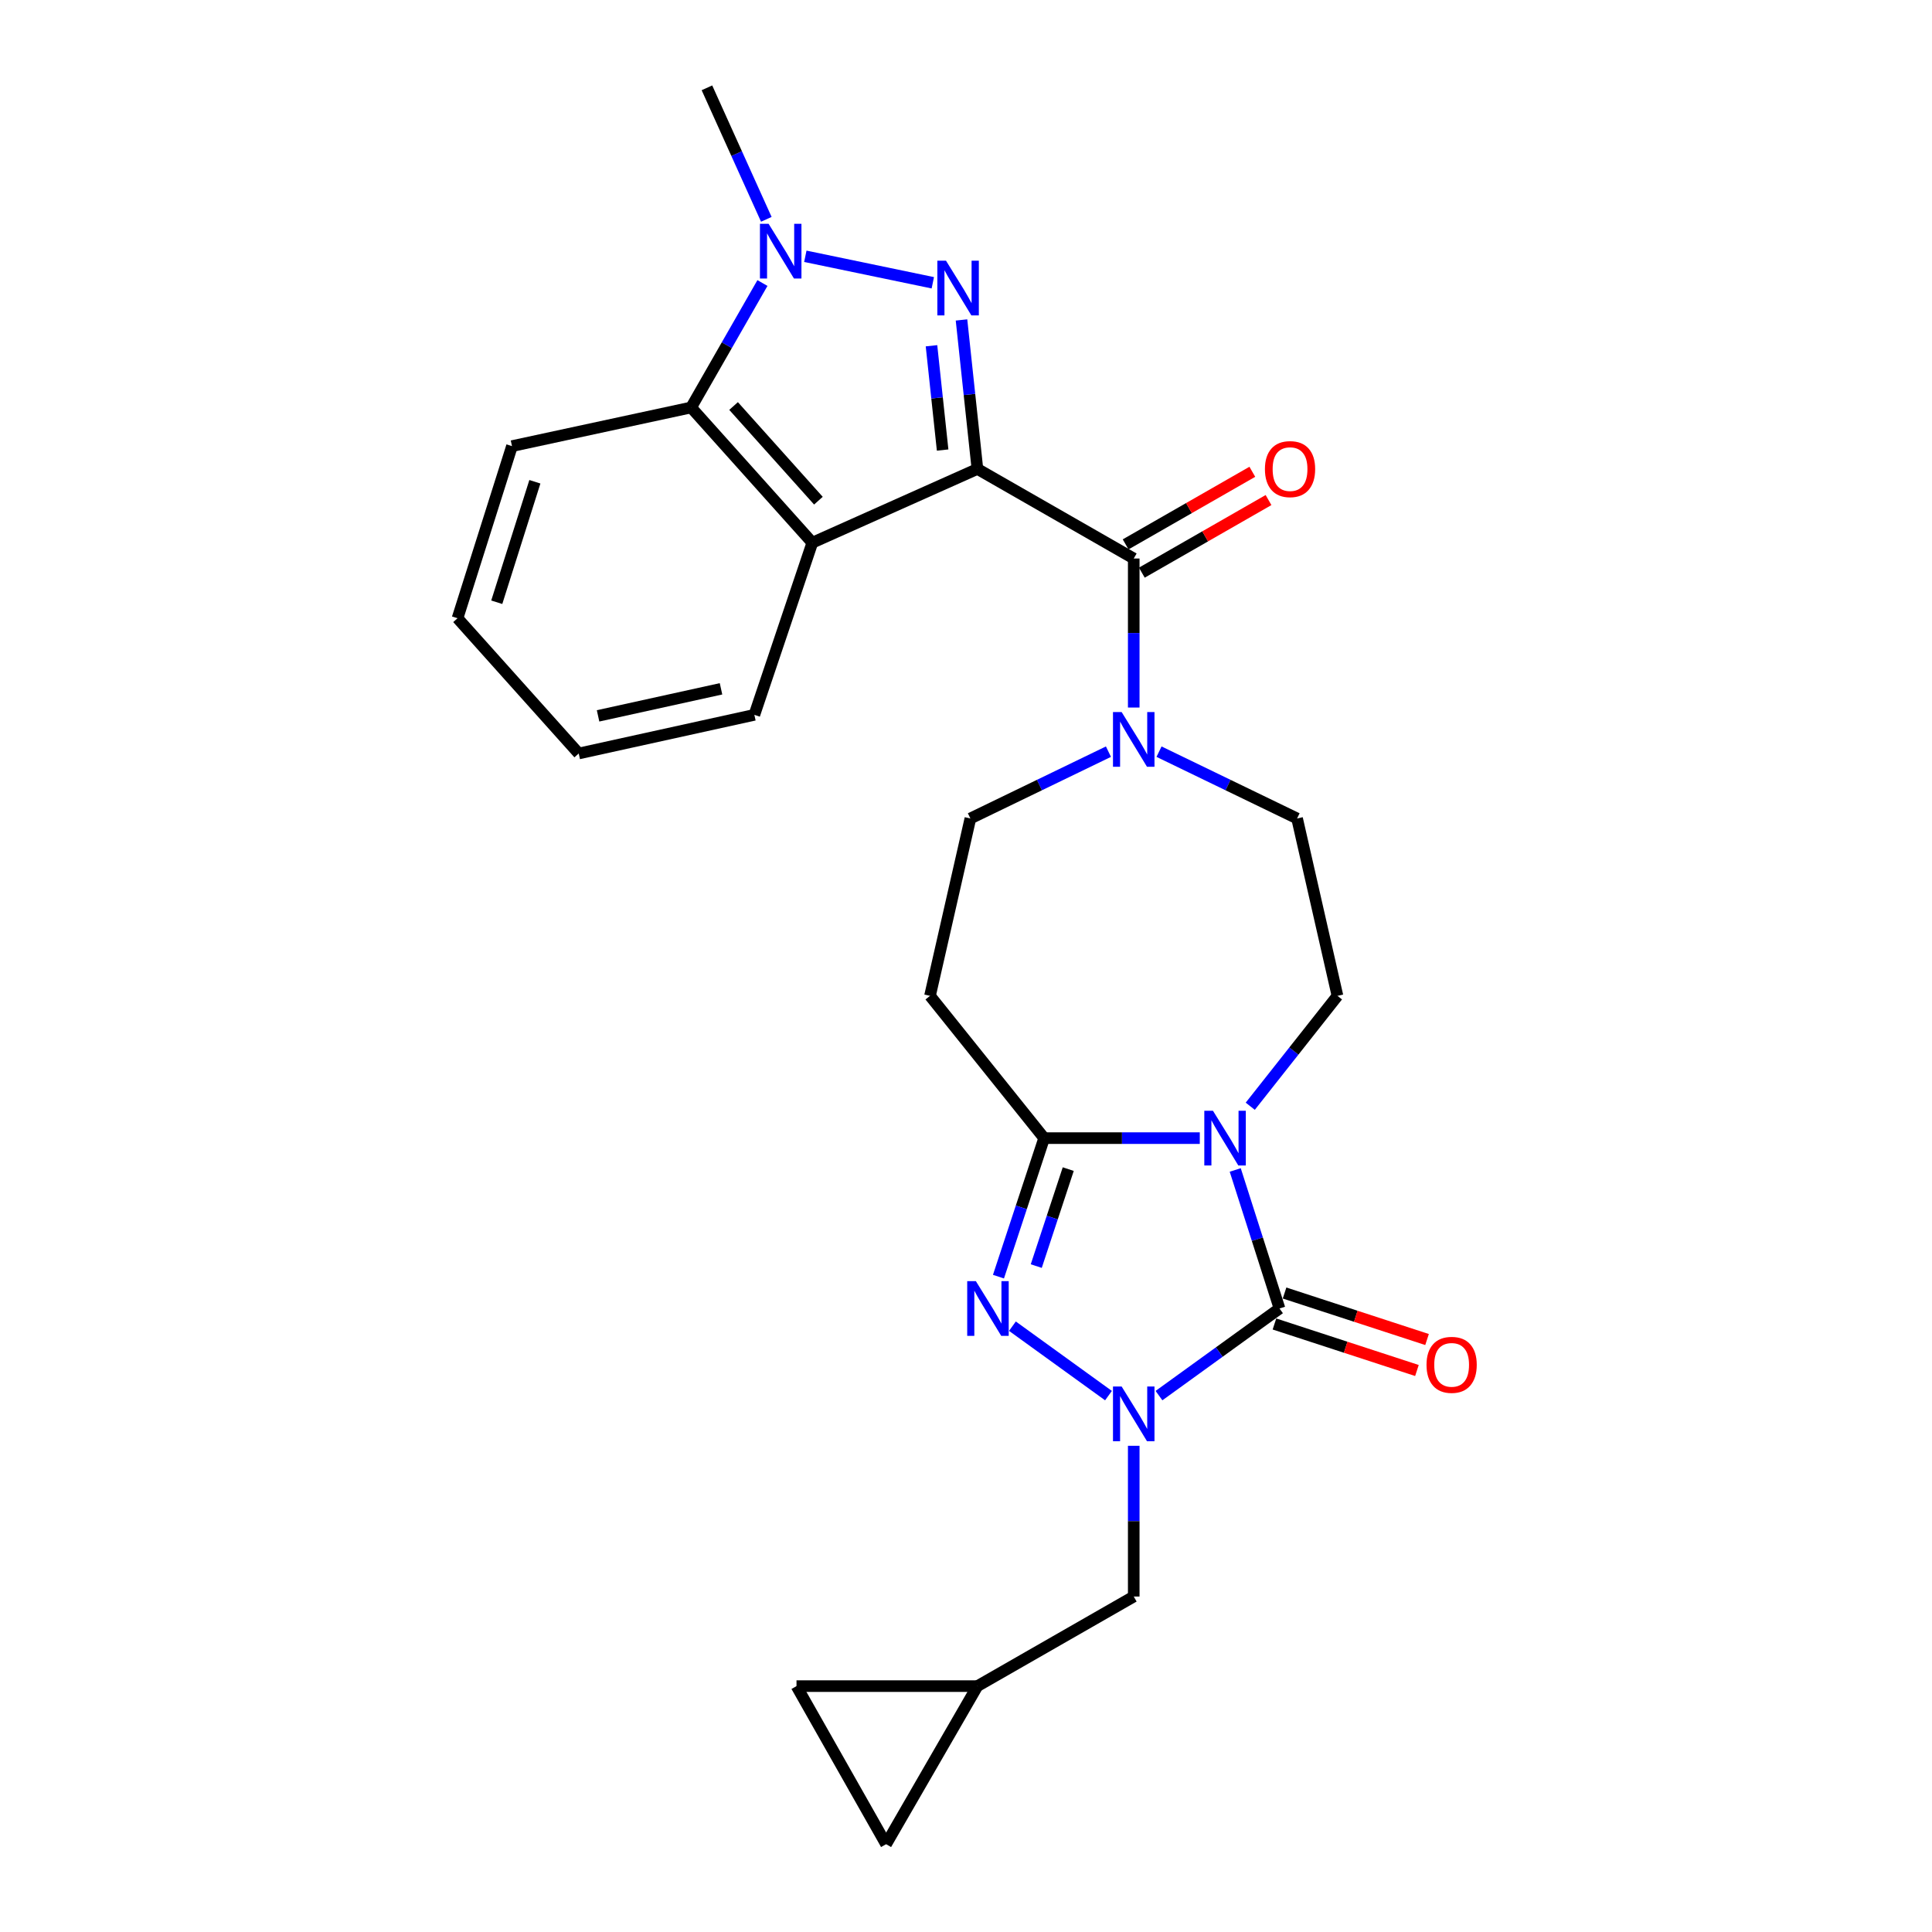 <?xml version='1.0' encoding='iso-8859-1'?>
<svg version='1.1' baseProfile='full'
              xmlns='http://www.w3.org/2000/svg'
                      xmlns:rdkit='http://www.rdkit.org/xml'
                      xmlns:xlink='http://www.w3.org/1999/xlink'
                  xml:space='preserve'
width='1000px' height='1000px' viewBox='0 0 1000 1000'>
<!-- END OF HEADER -->
<rect style='opacity:1.0;fill:#FFFFFF;stroke:none' width='1000' height='1000' x='0' y='0'> </rect>
<path class='bond-0' d='M 505.906,242.727 L 501.789,204.165' style='fill:none;fill-rule:evenodd;stroke:#000000;stroke-width:6px;stroke-linecap:butt;stroke-linejoin:miter;stroke-opacity:1' />
<path class='bond-0' d='M 501.789,204.165 L 497.672,165.603' style='fill:none;fill-rule:evenodd;stroke:#0000FF;stroke-width:6px;stroke-linecap:butt;stroke-linejoin:miter;stroke-opacity:1' />
<path class='bond-0' d='M 487.901,232.948 L 485.019,205.955' style='fill:none;fill-rule:evenodd;stroke:#000000;stroke-width:6px;stroke-linecap:butt;stroke-linejoin:miter;stroke-opacity:1' />
<path class='bond-0' d='M 485.019,205.955 L 482.137,178.962' style='fill:none;fill-rule:evenodd;stroke:#0000FF;stroke-width:6px;stroke-linecap:butt;stroke-linejoin:miter;stroke-opacity:1' />
<path class='bond-1' d='M 505.906,242.727 L 586.82,289.086' style='fill:none;fill-rule:evenodd;stroke:#000000;stroke-width:6px;stroke-linecap:butt;stroke-linejoin:miter;stroke-opacity:1' />
<path class='bond-2' d='M 505.906,242.727 L 420.457,280.907' style='fill:none;fill-rule:evenodd;stroke:#000000;stroke-width:6px;stroke-linecap:butt;stroke-linejoin:miter;stroke-opacity:1' />
<path class='bond-3' d='M 647.129,572.587 L 669.701,544.019' style='fill:none;fill-rule:evenodd;stroke:#0000FF;stroke-width:6px;stroke-linecap:butt;stroke-linejoin:miter;stroke-opacity:1' />
<path class='bond-3' d='M 669.701,544.019 L 692.272,515.45' style='fill:none;fill-rule:evenodd;stroke:#000000;stroke-width:6px;stroke-linecap:butt;stroke-linejoin:miter;stroke-opacity:1' />
<path class='bond-4' d='M 639.353,605.568 L 650.812,641.423' style='fill:none;fill-rule:evenodd;stroke:#0000FF;stroke-width:6px;stroke-linecap:butt;stroke-linejoin:miter;stroke-opacity:1' />
<path class='bond-4' d='M 650.812,641.423 L 662.271,677.278' style='fill:none;fill-rule:evenodd;stroke:#000000;stroke-width:6px;stroke-linecap:butt;stroke-linejoin:miter;stroke-opacity:1' />
<path class='bond-5' d='M 621.007,589.093 L 580.729,589.093' style='fill:none;fill-rule:evenodd;stroke:#0000FF;stroke-width:6px;stroke-linecap:butt;stroke-linejoin:miter;stroke-opacity:1' />
<path class='bond-5' d='M 580.729,589.093 L 540.451,589.093' style='fill:none;fill-rule:evenodd;stroke:#000000;stroke-width:6px;stroke-linecap:butt;stroke-linejoin:miter;stroke-opacity:1' />
<path class='bond-6' d='M 482.824,146.369 L 416.839,132.654' style='fill:none;fill-rule:evenodd;stroke:#0000FF;stroke-width:6px;stroke-linecap:butt;stroke-linejoin:miter;stroke-opacity:1' />
<path class='bond-7' d='M 662.271,677.278 L 631.079,699.825' style='fill:none;fill-rule:evenodd;stroke:#000000;stroke-width:6px;stroke-linecap:butt;stroke-linejoin:miter;stroke-opacity:1' />
<path class='bond-7' d='M 631.079,699.825 L 599.887,722.371' style='fill:none;fill-rule:evenodd;stroke:#0000FF;stroke-width:6px;stroke-linecap:butt;stroke-linejoin:miter;stroke-opacity:1' />
<path class='bond-8' d='M 659.654,685.294 L 696.53,697.331' style='fill:none;fill-rule:evenodd;stroke:#000000;stroke-width:6px;stroke-linecap:butt;stroke-linejoin:miter;stroke-opacity:1' />
<path class='bond-8' d='M 696.53,697.331 L 733.405,709.368' style='fill:none;fill-rule:evenodd;stroke:#FF0000;stroke-width:6px;stroke-linecap:butt;stroke-linejoin:miter;stroke-opacity:1' />
<path class='bond-8' d='M 664.888,669.262 L 701.763,681.299' style='fill:none;fill-rule:evenodd;stroke:#000000;stroke-width:6px;stroke-linecap:butt;stroke-linejoin:miter;stroke-opacity:1' />
<path class='bond-8' d='M 701.763,681.299 L 738.638,693.336' style='fill:none;fill-rule:evenodd;stroke:#FF0000;stroke-width:6px;stroke-linecap:butt;stroke-linejoin:miter;stroke-opacity:1' />
<path class='bond-9' d='M 586.82,748.341 L 586.82,787.352' style='fill:none;fill-rule:evenodd;stroke:#0000FF;stroke-width:6px;stroke-linecap:butt;stroke-linejoin:miter;stroke-opacity:1' />
<path class='bond-9' d='M 586.82,787.352 L 586.82,826.363' style='fill:none;fill-rule:evenodd;stroke:#000000;stroke-width:6px;stroke-linecap:butt;stroke-linejoin:miter;stroke-opacity:1' />
<path class='bond-10' d='M 573.752,722.371 L 524.032,686.432' style='fill:none;fill-rule:evenodd;stroke:#0000FF;stroke-width:6px;stroke-linecap:butt;stroke-linejoin:miter;stroke-opacity:1' />
<path class='bond-11' d='M 540.451,589.093 L 481.367,515.45' style='fill:none;fill-rule:evenodd;stroke:#000000;stroke-width:6px;stroke-linecap:butt;stroke-linejoin:miter;stroke-opacity:1' />
<path class='bond-12' d='M 540.451,589.093 L 528.627,624.945' style='fill:none;fill-rule:evenodd;stroke:#000000;stroke-width:6px;stroke-linecap:butt;stroke-linejoin:miter;stroke-opacity:1' />
<path class='bond-12' d='M 528.627,624.945 L 516.803,660.796' style='fill:none;fill-rule:evenodd;stroke:#0000FF;stroke-width:6px;stroke-linecap:butt;stroke-linejoin:miter;stroke-opacity:1' />
<path class='bond-12' d='M 552.92,605.131 L 544.643,630.227' style='fill:none;fill-rule:evenodd;stroke:#000000;stroke-width:6px;stroke-linecap:butt;stroke-linejoin:miter;stroke-opacity:1' />
<path class='bond-12' d='M 544.643,630.227 L 536.367,655.323' style='fill:none;fill-rule:evenodd;stroke:#0000FF;stroke-width:6px;stroke-linecap:butt;stroke-linejoin:miter;stroke-opacity:1' />
<path class='bond-13' d='M 586.82,289.086 L 586.82,327.654' style='fill:none;fill-rule:evenodd;stroke:#000000;stroke-width:6px;stroke-linecap:butt;stroke-linejoin:miter;stroke-opacity:1' />
<path class='bond-13' d='M 586.82,327.654 L 586.82,366.223' style='fill:none;fill-rule:evenodd;stroke:#0000FF;stroke-width:6px;stroke-linecap:butt;stroke-linejoin:miter;stroke-opacity:1' />
<path class='bond-14' d='M 591.012,296.403 L 623.799,277.615' style='fill:none;fill-rule:evenodd;stroke:#000000;stroke-width:6px;stroke-linecap:butt;stroke-linejoin:miter;stroke-opacity:1' />
<path class='bond-14' d='M 623.799,277.615 L 656.585,258.828' style='fill:none;fill-rule:evenodd;stroke:#FF0000;stroke-width:6px;stroke-linecap:butt;stroke-linejoin:miter;stroke-opacity:1' />
<path class='bond-14' d='M 582.627,281.77 L 615.414,262.982' style='fill:none;fill-rule:evenodd;stroke:#000000;stroke-width:6px;stroke-linecap:butt;stroke-linejoin:miter;stroke-opacity:1' />
<path class='bond-14' d='M 615.414,262.982 L 648.2,244.195' style='fill:none;fill-rule:evenodd;stroke:#FF0000;stroke-width:6px;stroke-linecap:butt;stroke-linejoin:miter;stroke-opacity:1' />
<path class='bond-15' d='M 396.647,113.524 L 381.278,79.49' style='fill:none;fill-rule:evenodd;stroke:#0000FF;stroke-width:6px;stroke-linecap:butt;stroke-linejoin:miter;stroke-opacity:1' />
<path class='bond-15' d='M 381.278,79.49 L 365.909,45.455' style='fill:none;fill-rule:evenodd;stroke:#000000;stroke-width:6px;stroke-linecap:butt;stroke-linejoin:miter;stroke-opacity:1' />
<path class='bond-16' d='M 394.639,146.495 L 376.184,178.702' style='fill:none;fill-rule:evenodd;stroke:#0000FF;stroke-width:6px;stroke-linecap:butt;stroke-linejoin:miter;stroke-opacity:1' />
<path class='bond-16' d='M 376.184,178.702 L 357.729,210.908' style='fill:none;fill-rule:evenodd;stroke:#000000;stroke-width:6px;stroke-linecap:butt;stroke-linejoin:miter;stroke-opacity:1' />
<path class='bond-17' d='M 420.457,280.907 L 357.729,210.908' style='fill:none;fill-rule:evenodd;stroke:#000000;stroke-width:6px;stroke-linecap:butt;stroke-linejoin:miter;stroke-opacity:1' />
<path class='bond-17' d='M 423.608,259.152 L 379.698,210.153' style='fill:none;fill-rule:evenodd;stroke:#000000;stroke-width:6px;stroke-linecap:butt;stroke-linejoin:miter;stroke-opacity:1' />
<path class='bond-18' d='M 420.457,280.907 L 390.456,370' style='fill:none;fill-rule:evenodd;stroke:#000000;stroke-width:6px;stroke-linecap:butt;stroke-linejoin:miter;stroke-opacity:1' />
<path class='bond-19' d='M 357.729,210.908 L 265.001,230.912' style='fill:none;fill-rule:evenodd;stroke:#000000;stroke-width:6px;stroke-linecap:butt;stroke-linejoin:miter;stroke-opacity:1' />
<path class='bond-20' d='M 573.731,389.057 L 538.001,406.349' style='fill:none;fill-rule:evenodd;stroke:#0000FF;stroke-width:6px;stroke-linecap:butt;stroke-linejoin:miter;stroke-opacity:1' />
<path class='bond-20' d='M 538.001,406.349 L 502.27,423.64' style='fill:none;fill-rule:evenodd;stroke:#000000;stroke-width:6px;stroke-linecap:butt;stroke-linejoin:miter;stroke-opacity:1' />
<path class='bond-21' d='M 599.908,389.057 L 635.638,406.349' style='fill:none;fill-rule:evenodd;stroke:#0000FF;stroke-width:6px;stroke-linecap:butt;stroke-linejoin:miter;stroke-opacity:1' />
<path class='bond-21' d='M 635.638,406.349 L 671.369,423.64' style='fill:none;fill-rule:evenodd;stroke:#000000;stroke-width:6px;stroke-linecap:butt;stroke-linejoin:miter;stroke-opacity:1' />
<path class='bond-22' d='M 481.367,515.45 L 502.27,423.64' style='fill:none;fill-rule:evenodd;stroke:#000000;stroke-width:6px;stroke-linecap:butt;stroke-linejoin:miter;stroke-opacity:1' />
<path class='bond-23' d='M 692.272,515.45 L 671.369,423.64' style='fill:none;fill-rule:evenodd;stroke:#000000;stroke-width:6px;stroke-linecap:butt;stroke-linejoin:miter;stroke-opacity:1' />
<path class='bond-24' d='M 586.82,826.363 L 505.906,872.732' style='fill:none;fill-rule:evenodd;stroke:#000000;stroke-width:6px;stroke-linecap:butt;stroke-linejoin:miter;stroke-opacity:1' />
<path class='bond-25' d='M 505.906,872.732 L 458.637,954.545' style='fill:none;fill-rule:evenodd;stroke:#000000;stroke-width:6px;stroke-linecap:butt;stroke-linejoin:miter;stroke-opacity:1' />
<path class='bond-26' d='M 505.906,872.732 L 412.268,872.732' style='fill:none;fill-rule:evenodd;stroke:#000000;stroke-width:6px;stroke-linecap:butt;stroke-linejoin:miter;stroke-opacity:1' />
<path class='bond-27' d='M 458.637,954.545 L 412.268,872.732' style='fill:none;fill-rule:evenodd;stroke:#000000;stroke-width:6px;stroke-linecap:butt;stroke-linejoin:miter;stroke-opacity:1' />
<path class='bond-28' d='M 390.456,370 L 299.545,390.004' style='fill:none;fill-rule:evenodd;stroke:#000000;stroke-width:6px;stroke-linecap:butt;stroke-linejoin:miter;stroke-opacity:1' />
<path class='bond-28' d='M 373.196,356.53 L 309.558,370.532' style='fill:none;fill-rule:evenodd;stroke:#000000;stroke-width:6px;stroke-linecap:butt;stroke-linejoin:miter;stroke-opacity:1' />
<path class='bond-29' d='M 265.001,230.912 L 236.817,319.996' style='fill:none;fill-rule:evenodd;stroke:#000000;stroke-width:6px;stroke-linecap:butt;stroke-linejoin:miter;stroke-opacity:1' />
<path class='bond-29' d='M 276.852,249.361 L 257.124,311.72' style='fill:none;fill-rule:evenodd;stroke:#000000;stroke-width:6px;stroke-linecap:butt;stroke-linejoin:miter;stroke-opacity:1' />
<path class='bond-30' d='M 299.545,390.004 L 236.817,319.996' style='fill:none;fill-rule:evenodd;stroke:#000000;stroke-width:6px;stroke-linecap:butt;stroke-linejoin:miter;stroke-opacity:1' />
<path  class='atom-1' d='M 627.828 574.933
L 637.108 589.933
Q 638.028 591.413, 639.508 594.093
Q 640.988 596.773, 641.068 596.933
L 641.068 574.933
L 644.828 574.933
L 644.828 603.253
L 640.948 603.253
L 630.988 586.853
Q 629.828 584.933, 628.588 582.733
Q 627.388 580.533, 627.028 579.853
L 627.028 603.253
L 623.348 603.253
L 623.348 574.933
L 627.828 574.933
' fill='#0000FF'/>
<path  class='atom-2' d='M 489.649 134.929
L 498.929 149.929
Q 499.849 151.409, 501.329 154.089
Q 502.809 156.769, 502.889 156.929
L 502.889 134.929
L 506.649 134.929
L 506.649 163.249
L 502.769 163.249
L 492.809 146.849
Q 491.649 144.929, 490.409 142.729
Q 489.209 140.529, 488.849 139.849
L 488.849 163.249
L 485.169 163.249
L 485.169 134.929
L 489.649 134.929
' fill='#0000FF'/>
<path  class='atom-4' d='M 580.56 717.657
L 589.84 732.657
Q 590.76 734.137, 592.24 736.817
Q 593.72 739.497, 593.8 739.657
L 593.8 717.657
L 597.56 717.657
L 597.56 745.977
L 593.68 745.977
L 583.72 729.577
Q 582.56 727.657, 581.32 725.457
Q 580.12 723.257, 579.76 722.577
L 579.76 745.977
L 576.08 745.977
L 576.08 717.657
L 580.56 717.657
' fill='#0000FF'/>
<path  class='atom-6' d='M 505.108 663.118
L 514.388 678.118
Q 515.308 679.598, 516.788 682.278
Q 518.268 684.958, 518.348 685.118
L 518.348 663.118
L 522.108 663.118
L 522.108 691.438
L 518.228 691.438
L 508.268 675.038
Q 507.108 673.118, 505.868 670.918
Q 504.668 668.718, 504.308 668.038
L 504.308 691.438
L 500.628 691.438
L 500.628 663.118
L 505.108 663.118
' fill='#0000FF'/>
<path  class='atom-8' d='M 397.829 115.844
L 407.109 130.844
Q 408.029 132.324, 409.509 135.004
Q 410.989 137.684, 411.069 137.844
L 411.069 115.844
L 414.829 115.844
L 414.829 144.164
L 410.949 144.164
L 400.989 127.764
Q 399.829 125.844, 398.589 123.644
Q 397.389 121.444, 397.029 120.764
L 397.029 144.164
L 393.349 144.164
L 393.349 115.844
L 397.829 115.844
' fill='#0000FF'/>
<path  class='atom-11' d='M 580.56 368.564
L 589.84 383.564
Q 590.76 385.044, 592.24 387.724
Q 593.72 390.404, 593.8 390.564
L 593.8 368.564
L 597.56 368.564
L 597.56 396.884
L 593.68 396.884
L 583.72 380.484
Q 582.56 378.564, 581.32 376.364
Q 580.12 374.164, 579.76 373.484
L 579.76 396.884
L 576.08 396.884
L 576.08 368.564
L 580.56 368.564
' fill='#0000FF'/>
<path  class='atom-16' d='M 738.364 706.44
Q 738.364 699.64, 741.724 695.84
Q 745.084 692.04, 751.364 692.04
Q 757.644 692.04, 761.004 695.84
Q 764.364 699.64, 764.364 706.44
Q 764.364 713.32, 760.964 717.24
Q 757.564 721.12, 751.364 721.12
Q 745.124 721.12, 741.724 717.24
Q 738.364 713.36, 738.364 706.44
M 751.364 717.92
Q 755.684 717.92, 758.004 715.04
Q 760.364 712.12, 760.364 706.44
Q 760.364 700.88, 758.004 698.08
Q 755.684 695.24, 751.364 695.24
Q 747.044 695.24, 744.684 698.04
Q 742.364 700.84, 742.364 706.44
Q 742.364 712.16, 744.684 715.04
Q 747.044 717.92, 751.364 717.92
' fill='#FF0000'/>
<path  class='atom-21' d='M 654.724 242.807
Q 654.724 236.007, 658.084 232.207
Q 661.444 228.407, 667.724 228.407
Q 674.004 228.407, 677.364 232.207
Q 680.724 236.007, 680.724 242.807
Q 680.724 249.687, 677.324 253.607
Q 673.924 257.487, 667.724 257.487
Q 661.484 257.487, 658.084 253.607
Q 654.724 249.727, 654.724 242.807
M 667.724 254.287
Q 672.044 254.287, 674.364 251.407
Q 676.724 248.487, 676.724 242.807
Q 676.724 237.247, 674.364 234.447
Q 672.044 231.607, 667.724 231.607
Q 663.404 231.607, 661.044 234.407
Q 658.724 237.207, 658.724 242.807
Q 658.724 248.527, 661.044 251.407
Q 663.404 254.287, 667.724 254.287
' fill='#FF0000'/>
</svg>
